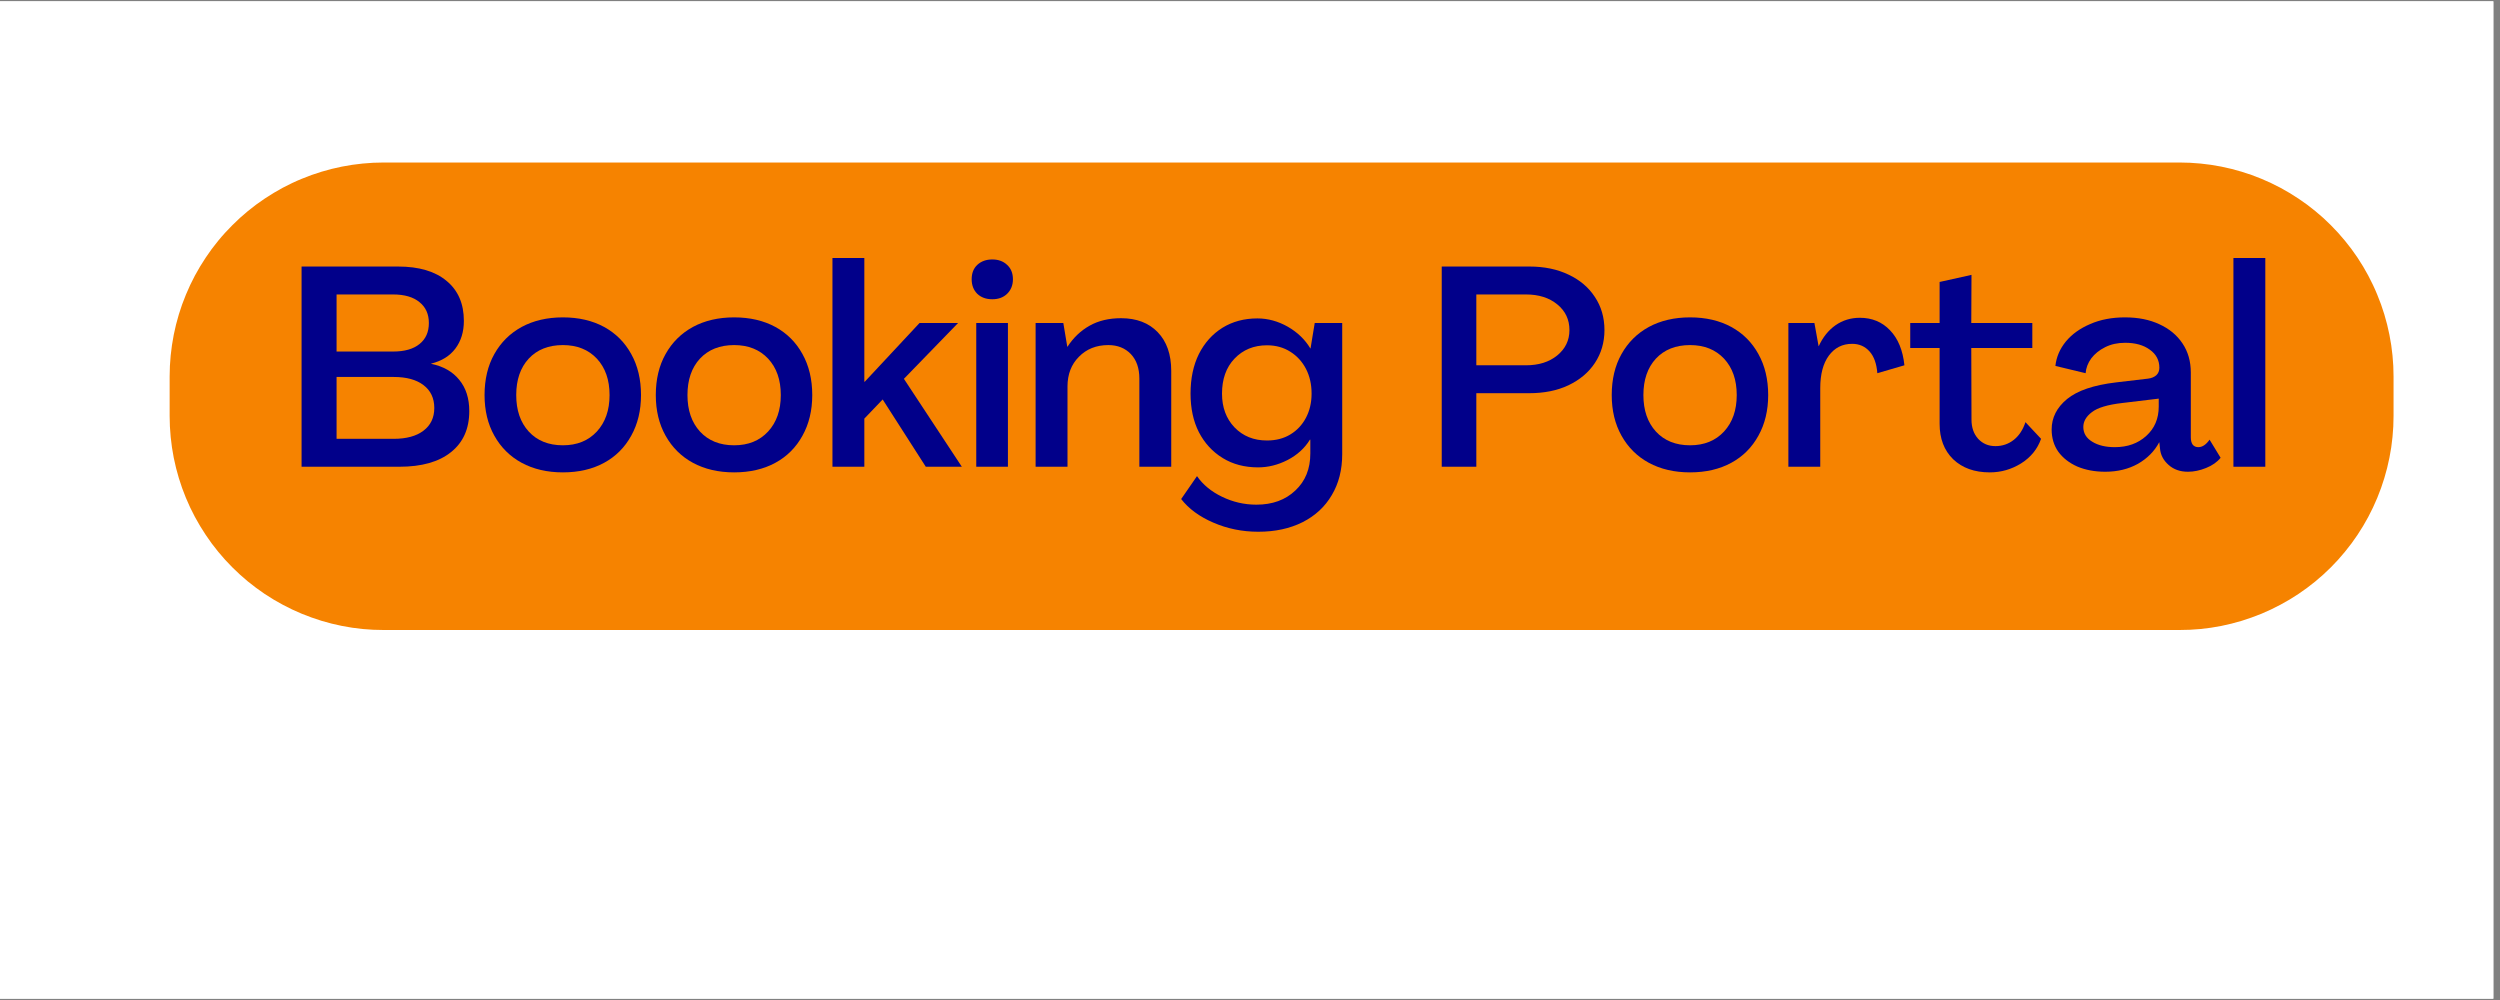 <svg xmlns="http://www.w3.org/2000/svg" xmlns:xlink="http://www.w3.org/1999/xlink" width="250" zoomAndPan="magnify" viewBox="0 0 187.5 75" height="100" preserveAspectRatio="xMidYMid meet" version="1.0"><rect x="0" y="0" width="187.5" height="75" fill="#808080" stroke="none"/><defs><g/><clipPath id="d7e6bb68d2"><path d="M 0 0.102 L 187 0.102 L 187 74.898 L 0 74.898 Z M 0 0.102 " clip-rule="nonzero"/></clipPath><clipPath id="fd53965750"><path d="M 12.723 12.117 L 179.527 12.117 L 179.527 47.273 L 12.723 47.273 Z M 12.723 12.117 " clip-rule="nonzero"/></clipPath><clipPath id="0237dd55e7"><path d="M 1 0.008 L 15 0.008 L 15 17 L 1 17 Z M 1 0.008 " clip-rule="nonzero"/></clipPath><clipPath id="d83827dbfe"><path d="M 41 0.008 L 52 0.008 L 52 17 L 41 17 Z M 41 0.008 " clip-rule="nonzero"/></clipPath><clipPath id="2200052bd6"><path d="M 51 0.008 L 55 0.008 L 55 17 L 51 17 Z M 51 0.008 " clip-rule="nonzero"/></clipPath><clipPath id="3b64246844"><path d="M 87 0.008 L 100 0.008 L 100 17 L 87 17 Z M 87 0.008 " clip-rule="nonzero"/></clipPath><clipPath id="eb3f752994"><path d="M 146 0.008 L 149 0.008 L 149 17 L 146 17 Z M 146 0.008 " clip-rule="nonzero"/></clipPath><clipPath id="07b649fba7"><rect x="0" width="151" y="0" height="22"/></clipPath></defs><g clip-path="url(#d7e6bb68d2)"><path fill="#ffffff" d="M 0 0.102 L 187 0.102 L 187 74.898 L 0 74.898 Z M 0 0.102 " fill-opacity="1" fill-rule="nonzero"/><path fill="#ffffff" d="M 0 0.102 L 187 0.102 L 187 74.898 L 0 74.898 Z M 0 0.102 " fill-opacity="1" fill-rule="nonzero"/></g><g clip-path="url(#fd53965750)"><path fill="#f68300" d="M 28.773 12.188 L 163.465 12.188 C 163.992 12.188 164.516 12.215 165.039 12.266 C 165.562 12.316 166.082 12.395 166.598 12.496 C 167.113 12.598 167.621 12.727 168.125 12.879 C 168.629 13.031 169.121 13.207 169.609 13.41 C 170.094 13.609 170.566 13.836 171.031 14.082 C 171.496 14.332 171.945 14.602 172.383 14.895 C 172.82 15.184 173.242 15.496 173.648 15.832 C 174.055 16.164 174.445 16.516 174.816 16.891 C 175.188 17.262 175.539 17.648 175.871 18.055 C 176.207 18.461 176.52 18.883 176.812 19.32 C 177.102 19.758 177.375 20.207 177.621 20.672 C 177.867 21.137 178.094 21.609 178.293 22.098 C 178.496 22.582 178.672 23.078 178.824 23.578 C 178.977 24.082 179.105 24.594 179.207 25.109 C 179.312 25.625 179.387 26.145 179.438 26.664 C 179.492 27.188 179.516 27.715 179.516 28.238 L 179.516 31.199 C 179.516 31.727 179.492 32.25 179.438 32.773 C 179.387 33.297 179.312 33.816 179.207 34.332 C 179.105 34.848 178.977 35.355 178.824 35.859 C 178.672 36.363 178.496 36.855 178.293 37.344 C 178.094 37.828 177.867 38.305 177.621 38.766 C 177.375 39.23 177.102 39.68 176.812 40.117 C 176.52 40.555 176.207 40.977 175.871 41.383 C 175.539 41.789 175.188 42.18 174.816 42.551 C 174.445 42.922 174.055 43.273 173.648 43.609 C 173.242 43.941 172.82 44.254 172.383 44.547 C 171.945 44.84 171.496 45.109 171.031 45.355 C 170.566 45.605 170.094 45.828 169.609 46.031 C 169.121 46.23 168.629 46.406 168.125 46.562 C 167.621 46.715 167.113 46.84 166.598 46.945 C 166.082 47.047 165.562 47.125 165.039 47.176 C 164.516 47.227 163.992 47.25 163.465 47.25 L 28.773 47.25 C 28.25 47.25 27.727 47.227 27.203 47.176 C 26.68 47.125 26.16 47.047 25.645 46.945 C 25.129 46.84 24.617 46.715 24.117 46.562 C 23.613 46.406 23.117 46.23 22.633 46.031 C 22.145 45.828 21.672 45.605 21.207 45.355 C 20.746 45.109 20.293 44.84 19.855 44.547 C 19.418 44.254 19 43.941 18.59 43.609 C 18.184 43.273 17.797 42.922 17.426 42.551 C 17.055 42.18 16.699 41.789 16.367 41.383 C 16.031 40.977 15.719 40.555 15.43 40.117 C 15.137 39.68 14.867 39.23 14.617 38.766 C 14.371 38.305 14.145 37.828 13.945 37.344 C 13.742 36.855 13.566 36.363 13.414 35.859 C 13.262 35.355 13.133 34.848 13.031 34.332 C 12.93 33.816 12.852 33.297 12.801 32.773 C 12.75 32.25 12.723 31.727 12.723 31.199 L 12.723 28.238 C 12.723 27.715 12.75 27.188 12.801 26.664 C 12.852 26.145 12.93 25.625 13.031 25.109 C 13.133 24.594 13.262 24.082 13.414 23.578 C 13.566 23.078 13.742 22.582 13.945 22.098 C 14.145 21.609 14.371 21.137 14.617 20.672 C 14.867 20.207 15.137 19.758 15.43 19.32 C 15.719 18.883 16.031 18.461 16.367 18.055 C 16.699 17.648 17.055 17.262 17.426 16.891 C 17.797 16.516 18.184 16.164 18.59 15.832 C 19 15.496 19.418 15.184 19.855 14.895 C 20.293 14.602 20.746 14.332 21.207 14.082 C 21.672 13.836 22.145 13.609 22.633 13.41 C 23.117 13.207 23.613 13.031 24.117 12.879 C 24.617 12.727 25.129 12.598 25.645 12.496 C 26.16 12.395 26.68 12.316 27.203 12.266 C 27.727 12.215 28.25 12.188 28.773 12.188 Z M 28.773 12.188 " fill-opacity="1" fill-rule="nonzero"/></g><g transform="matrix(1, 0, 0, 1, 21, 19)"><g clip-path="url(#07b649fba7)"><g clip-path="url(#0237dd55e7)"><g fill="#01008a" fill-opacity="1"><g transform="translate(0.384, 16.006)"><g><path d="M 1.234 0 L 1.234 -15.016 L 8.469 -15.016 C 10.039 -15.016 11.254 -14.656 12.109 -13.938 C 12.973 -13.227 13.406 -12.227 13.406 -10.938 C 13.406 -10.113 13.191 -9.422 12.766 -8.859 C 12.348 -8.305 11.742 -7.93 10.953 -7.734 L 10.953 -7.719 C 11.867 -7.531 12.57 -7.129 13.062 -6.516 C 13.562 -5.91 13.812 -5.129 13.812 -4.172 C 13.812 -2.848 13.352 -1.82 12.438 -1.094 C 11.531 -0.363 10.238 0 8.562 0 Z M 3.859 -8.641 L 8.094 -8.641 C 8.957 -8.641 9.617 -8.828 10.078 -9.203 C 10.547 -9.578 10.781 -10.102 10.781 -10.781 C 10.781 -11.445 10.547 -11.969 10.078 -12.344 C 9.617 -12.727 8.957 -12.922 8.094 -12.922 L 3.859 -12.922 Z M 3.859 -2.094 L 8.141 -2.094 C 9.098 -2.094 9.844 -2.297 10.375 -2.703 C 10.914 -3.109 11.188 -3.676 11.188 -4.406 C 11.188 -5.145 10.914 -5.719 10.375 -6.125 C 9.844 -6.531 9.098 -6.734 8.141 -6.734 L 3.859 -6.734 Z M 3.859 -2.094 "/></g></g></g></g><g fill="#01008a" fill-opacity="1"><g transform="translate(14.795, 16.006)"><g><path d="M 6.422 0.422 C 5.242 0.422 4.211 0.18 3.328 -0.297 C 2.453 -0.773 1.77 -1.453 1.281 -2.328 C 0.789 -3.203 0.547 -4.219 0.547 -5.375 C 0.547 -6.551 0.789 -7.578 1.281 -8.453 C 1.77 -9.328 2.453 -10.004 3.328 -10.484 C 4.211 -10.961 5.242 -11.203 6.422 -11.203 C 7.609 -11.203 8.641 -10.961 9.516 -10.484 C 10.391 -10.004 11.066 -9.328 11.547 -8.453 C 12.035 -7.578 12.281 -6.551 12.281 -5.375 C 12.281 -4.219 12.035 -3.203 11.547 -2.328 C 11.066 -1.453 10.391 -0.773 9.516 -0.297 C 8.641 0.18 7.609 0.422 6.422 0.422 Z M 6.422 -1.609 C 7.484 -1.609 8.332 -1.953 8.969 -2.641 C 9.602 -3.328 9.922 -4.238 9.922 -5.375 C 9.922 -6.52 9.602 -7.43 8.969 -8.109 C 8.332 -8.785 7.484 -9.125 6.422 -9.125 C 5.348 -9.125 4.492 -8.785 3.859 -8.109 C 3.234 -7.43 2.922 -6.52 2.922 -5.375 C 2.922 -4.238 3.234 -3.328 3.859 -2.641 C 4.492 -1.953 5.348 -1.609 6.422 -1.609 Z M 6.422 -1.609 "/></g></g></g><g fill="#01008a" fill-opacity="1"><g transform="translate(27.638, 16.006)"><g><path d="M 6.422 0.422 C 5.242 0.422 4.211 0.18 3.328 -0.297 C 2.453 -0.773 1.77 -1.453 1.281 -2.328 C 0.789 -3.203 0.547 -4.219 0.547 -5.375 C 0.547 -6.551 0.789 -7.578 1.281 -8.453 C 1.77 -9.328 2.453 -10.004 3.328 -10.484 C 4.211 -10.961 5.242 -11.203 6.422 -11.203 C 7.609 -11.203 8.641 -10.961 9.516 -10.484 C 10.391 -10.004 11.066 -9.328 11.547 -8.453 C 12.035 -7.578 12.281 -6.551 12.281 -5.375 C 12.281 -4.219 12.035 -3.203 11.547 -2.328 C 11.066 -1.453 10.391 -0.773 9.516 -0.297 C 8.641 0.18 7.609 0.422 6.422 0.422 Z M 6.422 -1.609 C 7.484 -1.609 8.332 -1.953 8.969 -2.641 C 9.602 -3.328 9.922 -4.238 9.922 -5.375 C 9.922 -6.52 9.602 -7.43 8.969 -8.109 C 8.332 -8.785 7.484 -9.125 6.422 -9.125 C 5.348 -9.125 4.492 -8.785 3.859 -8.109 C 3.234 -7.43 2.922 -6.52 2.922 -5.375 C 2.922 -4.238 3.234 -3.328 3.859 -2.641 C 4.492 -1.953 5.348 -1.609 6.422 -1.609 Z M 6.422 -1.609 "/></g></g></g><g clip-path="url(#d83827dbfe)"><g fill="#01008a" fill-opacity="1"><g transform="translate(40.481, 16.006)"><g><path d="M 0.953 0 L 0.953 -15.656 L 3.344 -15.656 L 3.344 -6.375 L 3.375 -6.375 L 7.484 -10.781 L 10.375 -10.781 L 6.312 -6.594 L 10.656 0 L 7.953 0 L 4.719 -5.047 L 3.344 -3.609 L 3.344 0 Z M 0.953 0 "/></g></g></g></g><g clip-path="url(#2200052bd6)"><g fill="#01008a" fill-opacity="1"><g transform="translate(51.141, 16.006)"><g><path d="M 2.281 -12.562 C 1.82 -12.562 1.445 -12.695 1.156 -12.969 C 0.875 -13.25 0.734 -13.613 0.734 -14.062 C 0.734 -14.52 0.875 -14.879 1.156 -15.141 C 1.445 -15.41 1.82 -15.547 2.281 -15.547 C 2.738 -15.547 3.109 -15.41 3.391 -15.141 C 3.68 -14.879 3.828 -14.52 3.828 -14.062 C 3.828 -13.613 3.68 -13.25 3.391 -12.969 C 3.109 -12.695 2.738 -12.562 2.281 -12.562 Z M 1.078 0 L 1.078 -10.781 L 3.453 -10.781 L 3.453 0 Z M 1.078 0 "/></g></g></g></g><g fill="#01008a" fill-opacity="1"><g transform="translate(55.718, 16.006)"><g><path d="M 7.359 -11.141 C 8.523 -11.141 9.441 -10.789 10.109 -10.094 C 10.785 -9.395 11.125 -8.426 11.125 -7.188 L 11.125 0 L 8.734 0 L 8.734 -6.609 C 8.734 -7.391 8.52 -8.004 8.094 -8.453 C 7.664 -8.898 7.102 -9.125 6.406 -9.125 C 5.508 -9.125 4.773 -8.832 4.203 -8.25 C 3.629 -7.676 3.344 -6.93 3.344 -6.016 L 3.344 0 L 0.953 0 L 0.953 -10.781 L 3.031 -10.781 L 3.328 -9 L 3.344 -9 C 3.781 -9.676 4.332 -10.203 5 -10.578 C 5.664 -10.953 6.453 -11.141 7.359 -11.141 Z M 7.359 -11.141 "/></g></g></g><g fill="#01008a" fill-opacity="1"><g transform="translate(67.713, 16.006)"><g><path d="M 5.656 4.875 C 4.457 4.875 3.332 4.645 2.281 4.188 C 1.238 3.738 0.438 3.148 -0.125 2.422 L 1.062 0.703 C 1.508 1.348 2.133 1.863 2.938 2.25 C 3.75 2.645 4.609 2.844 5.516 2.844 C 6.723 2.844 7.695 2.488 8.438 1.781 C 9.188 1.082 9.562 0.156 9.562 -1 L 9.562 -2.031 L 9.531 -2.031 C 9.133 -1.383 8.57 -0.875 7.844 -0.5 C 7.125 -0.133 6.391 0.047 5.641 0.047 C 4.629 0.047 3.742 -0.188 2.984 -0.656 C 2.223 -1.125 1.629 -1.77 1.203 -2.594 C 0.785 -3.414 0.578 -4.379 0.578 -5.484 C 0.578 -6.617 0.785 -7.609 1.203 -8.453 C 1.629 -9.297 2.219 -9.953 2.969 -10.422 C 3.727 -10.891 4.602 -11.125 5.594 -11.125 C 6.383 -11.125 7.145 -10.914 7.875 -10.5 C 8.602 -10.082 9.164 -9.539 9.562 -8.875 L 9.578 -8.875 L 9.891 -10.781 L 11.953 -10.781 L 11.953 -0.953 C 11.953 0.234 11.691 1.258 11.172 2.125 C 10.66 3 9.93 3.676 8.984 4.156 C 8.035 4.633 6.926 4.875 5.656 4.875 Z M 6.312 -1.969 C 6.977 -1.969 7.562 -2.117 8.062 -2.422 C 8.562 -2.723 8.953 -3.141 9.234 -3.672 C 9.516 -4.211 9.656 -4.816 9.656 -5.484 C 9.656 -6.18 9.516 -6.801 9.234 -7.344 C 8.953 -7.883 8.562 -8.312 8.062 -8.625 C 7.562 -8.945 6.977 -9.109 6.312 -9.109 C 5.32 -9.109 4.508 -8.773 3.875 -8.109 C 3.25 -7.453 2.938 -6.578 2.938 -5.484 C 2.938 -4.453 3.25 -3.609 3.875 -2.953 C 4.508 -2.297 5.32 -1.969 6.312 -1.969 Z M 6.312 -1.969 "/></g></g></g><g fill="#01008a" fill-opacity="1"><g transform="translate(80.641, 16.006)"><g/></g></g><g clip-path="url(#3b64246844)"><g fill="#01008a" fill-opacity="1"><g transform="translate(85.896, 16.006)"><g><path d="M 1.234 0 L 1.234 -15.016 L 7.812 -15.016 C 8.926 -15.016 9.906 -14.812 10.75 -14.406 C 11.594 -14.008 12.25 -13.453 12.719 -12.734 C 13.195 -12.023 13.438 -11.195 13.438 -10.25 C 13.438 -9.32 13.195 -8.5 12.719 -7.781 C 12.25 -7.07 11.586 -6.516 10.734 -6.109 C 9.891 -5.711 8.91 -5.516 7.797 -5.516 L 3.828 -5.516 L 3.828 0 Z M 3.828 -7.609 L 7.547 -7.609 C 8.504 -7.609 9.285 -7.852 9.891 -8.344 C 10.504 -8.844 10.812 -9.477 10.812 -10.25 C 10.812 -11.039 10.508 -11.68 9.906 -12.172 C 9.301 -12.672 8.516 -12.922 7.547 -12.922 L 3.828 -12.922 Z M 3.828 -7.609 "/></g></g></g></g><g fill="#01008a" fill-opacity="1"><g transform="translate(99.333, 16.006)"><g><path d="M 6.422 0.422 C 5.242 0.422 4.211 0.18 3.328 -0.297 C 2.453 -0.773 1.77 -1.453 1.281 -2.328 C 0.789 -3.203 0.547 -4.219 0.547 -5.375 C 0.547 -6.551 0.789 -7.578 1.281 -8.453 C 1.77 -9.328 2.453 -10.004 3.328 -10.484 C 4.211 -10.961 5.242 -11.203 6.422 -11.203 C 7.609 -11.203 8.641 -10.961 9.516 -10.484 C 10.391 -10.004 11.066 -9.328 11.547 -8.453 C 12.035 -7.578 12.281 -6.551 12.281 -5.375 C 12.281 -4.219 12.035 -3.203 11.547 -2.328 C 11.066 -1.453 10.391 -0.773 9.516 -0.297 C 8.641 0.18 7.609 0.422 6.422 0.422 Z M 6.422 -1.609 C 7.484 -1.609 8.332 -1.953 8.969 -2.641 C 9.602 -3.328 9.922 -4.238 9.922 -5.375 C 9.922 -6.52 9.602 -7.43 8.969 -8.109 C 8.332 -8.785 7.484 -9.125 6.422 -9.125 C 5.348 -9.125 4.492 -8.785 3.859 -8.109 C 3.234 -7.43 2.922 -6.52 2.922 -5.375 C 2.922 -4.238 3.234 -3.328 3.859 -2.641 C 4.492 -1.953 5.348 -1.609 6.422 -1.609 Z M 6.422 -1.609 "/></g></g></g><g fill="#01008a" fill-opacity="1"><g transform="translate(112.175, 16.006)"><g><path d="M 6.312 -11.172 C 7.227 -11.172 7.984 -10.859 8.578 -10.234 C 9.18 -9.609 9.539 -8.734 9.656 -7.609 L 7.625 -7.016 C 7.57 -7.723 7.379 -8.266 7.047 -8.641 C 6.711 -9.023 6.273 -9.219 5.734 -9.219 C 5.004 -9.219 4.422 -8.922 3.984 -8.328 C 3.555 -7.742 3.344 -6.93 3.344 -5.891 L 3.344 0 L 0.953 0 L 0.953 -10.781 L 2.906 -10.781 L 3.219 -9.047 L 3.234 -9.047 C 3.535 -9.711 3.953 -10.234 4.484 -10.609 C 5.023 -10.984 5.633 -11.172 6.312 -11.172 Z M 6.312 -11.172 "/></g></g></g><g fill="#01008a" fill-opacity="1"><g transform="translate(122.221, 16.006)"><g><path d="M 6.016 0.422 C 4.867 0.422 3.953 0.094 3.266 -0.562 C 2.586 -1.227 2.25 -2.113 2.25 -3.219 L 2.25 -8.906 L 0.047 -8.906 L 0.047 -10.781 L 2.25 -10.781 L 2.25 -13.859 L 4.641 -14.391 L 4.625 -10.781 L 9.203 -10.781 L 9.203 -8.906 L 4.625 -8.906 L 4.641 -3.531 C 4.641 -2.945 4.805 -2.469 5.141 -2.094 C 5.484 -1.727 5.914 -1.547 6.438 -1.547 C 6.957 -1.547 7.414 -1.703 7.812 -2.016 C 8.207 -2.328 8.5 -2.77 8.688 -3.344 L 9.859 -2.094 C 9.586 -1.32 9.086 -0.707 8.359 -0.25 C 7.641 0.195 6.859 0.422 6.016 0.422 Z M 6.016 0.422 "/></g></g></g><g fill="#01008a" fill-opacity="1"><g transform="translate(132.499, 16.006)"><g><path d="M 4.391 0.375 C 3.609 0.375 2.91 0.242 2.297 -0.016 C 1.691 -0.285 1.219 -0.656 0.875 -1.125 C 0.539 -1.602 0.375 -2.16 0.375 -2.797 C 0.375 -3.68 0.758 -4.441 1.531 -5.078 C 2.301 -5.711 3.531 -6.129 5.219 -6.328 L 7.609 -6.609 C 7.859 -6.641 8.062 -6.723 8.219 -6.859 C 8.375 -7.004 8.453 -7.191 8.453 -7.422 C 8.453 -7.992 8.211 -8.445 7.734 -8.781 C 7.266 -9.125 6.648 -9.297 5.891 -9.297 C 5.328 -9.297 4.828 -9.188 4.391 -8.969 C 3.953 -8.75 3.602 -8.469 3.344 -8.125 C 3.094 -7.781 2.953 -7.41 2.922 -7.016 L 0.656 -7.562 C 0.727 -8.227 0.988 -8.836 1.438 -9.391 C 1.895 -9.941 2.504 -10.379 3.266 -10.703 C 4.023 -11.035 4.895 -11.203 5.875 -11.203 C 6.863 -11.203 7.723 -11.031 8.453 -10.688 C 9.191 -10.352 9.77 -9.875 10.188 -9.25 C 10.602 -8.633 10.812 -7.906 10.812 -7.062 L 10.812 -2.203 C 10.812 -1.973 10.859 -1.789 10.953 -1.656 C 11.055 -1.531 11.195 -1.469 11.375 -1.469 C 11.676 -1.469 11.957 -1.656 12.219 -2.031 L 13.047 -0.672 C 12.785 -0.348 12.422 -0.094 11.953 0.094 C 11.492 0.281 11.039 0.375 10.594 0.375 C 10.008 0.375 9.523 0.203 9.141 -0.141 C 8.754 -0.484 8.539 -0.895 8.5 -1.375 L 8.453 -1.828 L 8.438 -1.828 C 8.082 -1.16 7.551 -0.625 6.844 -0.219 C 6.133 0.176 5.316 0.375 4.391 0.375 Z M 5.109 -1.469 C 6.066 -1.469 6.852 -1.75 7.469 -2.312 C 8.094 -2.875 8.406 -3.609 8.406 -4.516 L 8.406 -5.109 L 5.672 -4.781 C 4.578 -4.656 3.816 -4.426 3.391 -4.094 C 2.961 -3.77 2.75 -3.398 2.75 -2.984 C 2.75 -2.516 2.973 -2.145 3.422 -1.875 C 3.867 -1.602 4.43 -1.469 5.109 -1.469 Z M 5.109 -1.469 "/></g></g></g><g clip-path="url(#eb3f752994)"><g fill="#01008a" fill-opacity="1"><g transform="translate(145.554, 16.006)"><g><path d="M 0.953 0 L 0.953 -15.656 L 3.344 -15.656 L 3.344 0 Z M 0.953 0 "/></g></g></g></g></g></g></svg>